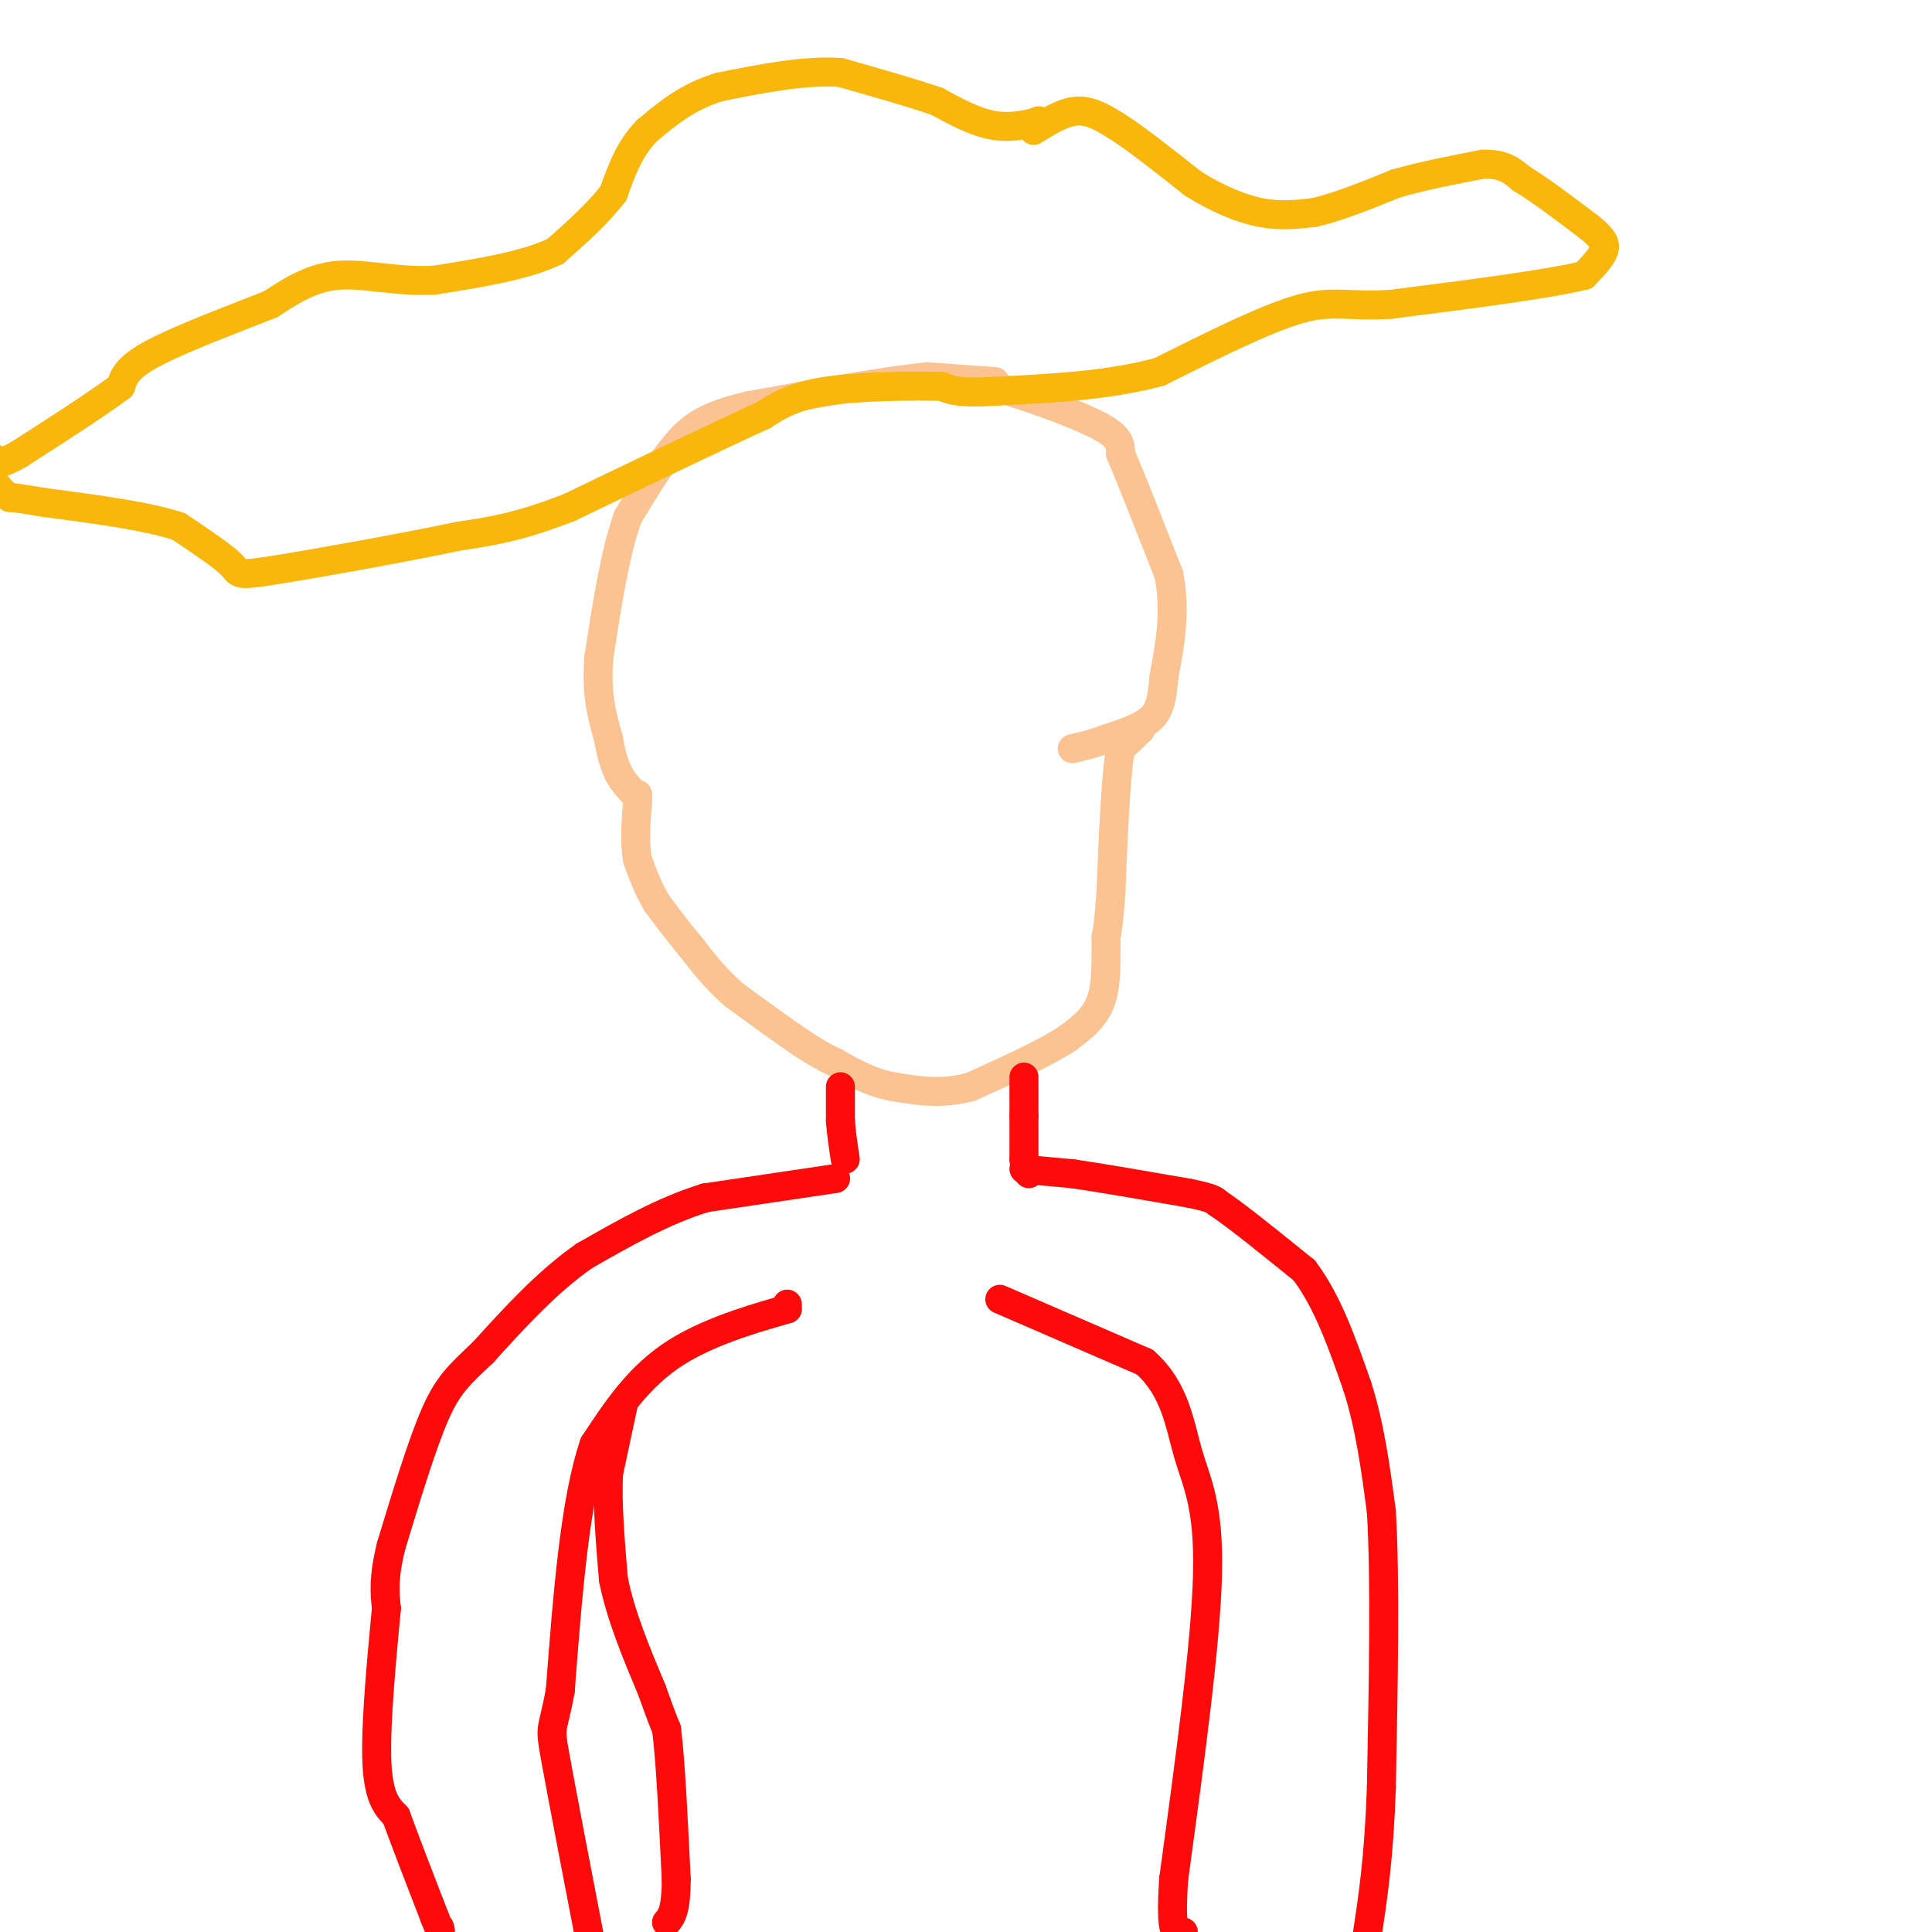 <svg viewBox='0 0 400 400' version='1.1' xmlns='http://www.w3.org/2000/svg' xmlns:xlink='http://www.w3.org/1999/xlink'><g fill='none' stroke='#FCC392' stroke-width='6' stroke-linecap='round' stroke-linejoin='round'><path d='M206,79c0.000,0.000 -14.000,-1.000 -14,-1'/><path d='M192,78c-8.500,0.833 -22.750,3.417 -37,6'/><path d='M155,84c-8.644,2.044 -11.756,4.156 -15,8c-3.244,3.844 -6.622,9.422 -10,15'/><path d='M130,107c-2.667,7.333 -4.333,18.167 -6,29'/><path d='M124,136c-0.667,7.667 0.667,12.333 2,17'/><path d='M126,153c0.667,4.000 1.333,5.500 2,7'/><path d='M128,160c1.000,2.000 2.500,3.500 4,5'/><path d='M203,79c0.000,0.000 12.000,4.000 12,4'/><path d='M215,83c4.844,1.733 10.956,4.067 14,6c3.044,1.933 3.022,3.467 3,5'/><path d='M232,94c2.167,5.000 6.083,15.000 10,25'/><path d='M242,119c1.500,7.667 0.250,14.333 -1,21'/><path d='M241,140c-0.422,5.089 -0.978,7.311 -3,9c-2.022,1.689 -5.511,2.844 -9,4'/><path d='M229,153c-2.667,1.000 -4.833,1.500 -7,2'/><path d='M236,151c0.000,0.000 0.100,0.100 0.1,0.1'/><path d='M236.1,151.1c-0.667,0.667 -2.383,2.283 -4.1,3.9'/><path d='M232,155c-1.017,5.650 -1.508,17.825 -2,30'/><path d='M230,185c-0.500,6.500 -0.750,7.750 -1,9'/><path d='M229,194c-0.067,3.933 0.267,9.267 -1,13c-1.267,3.733 -4.133,5.867 -7,8'/><path d='M221,215c-4.500,3.000 -12.250,6.500 -20,10'/><path d='M201,225c-6.000,1.667 -11.000,0.833 -16,0'/><path d='M185,225c-4.667,-0.833 -8.333,-2.917 -12,-5'/><path d='M173,220c-3.167,-1.500 -5.083,-2.750 -7,-4'/><path d='M166,216c-3.500,-2.333 -8.750,-6.167 -14,-10'/><path d='M152,206c-3.833,-3.333 -6.417,-6.667 -9,-10'/><path d='M143,196c-2.667,-3.167 -4.833,-6.083 -7,-9'/><path d='M136,187c-1.833,-3.000 -2.917,-6.000 -4,-9'/><path d='M132,178c-0.667,-3.500 -0.333,-7.750 0,-12'/><path d='M132,166c0.000,-2.167 0.000,-1.583 0,-1'/></g>
<g fill='none' stroke='#F9B70B' stroke-width='6' stroke-linecap='round' stroke-linejoin='round'><path d='M215,25c0.000,0.000 0.100,0.100 0.1,0.1'/><path d='M215.1,25.1c-1.473,0.438 -5.207,1.482 -9.1,0.9c-3.893,-0.582 -7.947,-2.791 -12,-5'/><path d='M194,21c-5.333,-1.833 -12.667,-3.917 -20,-6'/><path d='M174,15c-7.500,-0.500 -16.250,1.250 -25,3'/><path d='M149,18c-6.667,2.000 -10.833,5.500 -15,9'/><path d='M134,27c-3.667,3.667 -5.333,8.333 -7,13'/><path d='M127,40c-3.167,4.167 -7.583,8.083 -12,12'/><path d='M115,52c-6.167,3.000 -15.583,4.500 -25,6'/><path d='M90,58c-7.711,0.444 -14.489,-1.444 -20,-1c-5.511,0.444 -9.756,3.222 -14,6'/><path d='M56,63c-7.200,2.844 -18.200,6.956 -24,10c-5.800,3.044 -6.400,5.022 -7,7'/><path d='M25,80c-4.667,3.500 -12.833,8.750 -21,14'/><path d='M4,94c-4.333,2.500 -4.667,1.750 -5,1'/><path d='M214,27c3.083,-1.917 6.167,-3.833 9,-4c2.833,-0.167 5.417,1.417 8,3'/><path d='M231,26c4.000,2.500 10.000,7.250 16,12'/><path d='M247,38c5.111,3.200 9.889,5.200 14,6c4.111,0.800 7.556,0.400 11,0'/><path d='M272,44c4.667,-1.000 10.833,-3.500 17,-6'/><path d='M289,38c5.833,-1.667 11.917,-2.833 18,-4'/><path d='M307,34c4.333,-0.167 6.167,1.417 8,3'/><path d='M315,37c3.667,2.167 8.833,6.083 14,10'/><path d='M329,47c3.022,2.444 3.578,3.556 3,5c-0.578,1.444 -2.289,3.222 -4,5'/><path d='M328,57c-7.333,1.833 -23.667,3.917 -40,6'/><path d='M288,63c-9.156,0.578 -12.044,-0.978 -19,1c-6.956,1.978 -17.978,7.489 -29,13'/><path d='M240,77c-10.500,2.833 -22.250,3.417 -34,4'/><path d='M206,81c-7.500,0.500 -9.250,-0.250 -11,-1'/><path d='M195,80c-6.467,-0.156 -17.133,-0.044 -24,1c-6.867,1.044 -9.933,3.022 -13,5'/><path d='M158,86c-8.833,4.000 -24.417,11.500 -40,19'/><path d='M118,105c-10.500,4.167 -16.750,5.083 -23,6'/><path d='M95,111c-11.750,2.476 -29.625,5.667 -38,7c-8.375,1.333 -7.250,0.810 -9,-1c-1.750,-1.810 -6.375,-4.905 -11,-8'/><path d='M37,109c-6.500,-2.167 -17.250,-3.583 -28,-5'/><path d='M9,104c-5.833,-1.000 -6.417,-1.000 -7,-1'/><path d='M2,103c-2.000,-1.167 -3.500,-3.583 -5,-6'/></g>
<g fill='none' stroke='#FD0A0A' stroke-width='6' stroke-linecap='round' stroke-linejoin='round'><path d='M174,225c0.000,0.000 0.000,7.000 0,7'/><path d='M174,232c0.167,2.500 0.583,5.250 1,8'/><path d='M212,223c0.000,0.000 0.000,8.000 0,8'/><path d='M212,231c0.000,2.833 0.000,5.917 0,9'/><path d='M212,240c0.167,2.000 0.583,2.500 1,3'/><path d='M173,244c0.000,0.000 -27.000,4.000 -27,4'/><path d='M146,248c-8.667,2.667 -16.833,7.333 -25,12'/><path d='M121,260c-7.667,5.333 -14.333,12.667 -21,20'/><path d='M100,280c-5.089,4.800 -7.311,6.800 -10,13c-2.689,6.200 -5.844,16.600 -9,27'/><path d='M81,320c-1.667,6.667 -1.333,9.833 -1,13'/><path d='M80,333c-0.778,8.378 -2.222,22.822 -2,31c0.222,8.178 2.111,10.089 4,12'/><path d='M82,376c2.000,5.500 5.000,13.250 8,21'/><path d='M90,397c1.500,3.833 1.250,2.917 1,2'/><path d='M212,242c0.000,0.000 0.100,0.100 0.1,0.1'/><path d='M212.1,242.1c1.667,0.167 5.783,0.533 9.9,0.9'/><path d='M222,243c5.650,0.817 14.825,2.408 24,4'/><path d='M246,247c5.000,1.000 5.500,1.500 6,2'/><path d='M252,249c4.000,2.667 11.000,8.333 18,14'/><path d='M270,263c4.833,6.333 7.917,15.167 11,24'/><path d='M281,287c2.667,8.333 3.833,17.167 5,26'/><path d='M286,313c0.833,13.833 0.417,35.417 0,57'/><path d='M286,370c-0.500,14.667 -1.750,22.833 -3,31'/><path d='M163,270c0.000,0.000 0.000,1.000 0,1'/><path d='M163,271c-4.356,1.311 -15.244,4.089 -23,9c-7.756,4.911 -12.378,11.956 -17,19'/><path d='M123,299c-4.000,11.667 -5.500,31.333 -7,51'/><path d='M116,350c-1.667,9.178 -2.333,6.622 -1,14c1.333,7.378 4.667,24.689 8,42'/><path d='M207,269c0.000,0.000 30.000,13.000 30,13'/><path d='M237,282c6.357,5.571 7.250,13.000 9,19c1.750,6.000 4.357,10.571 4,25c-0.357,14.429 -3.679,38.714 -7,63'/><path d='M243,389c-0.833,12.333 0.583,11.667 2,11'/><path d='M129,291c0.000,0.000 -3.000,14.000 -3,14'/><path d='M126,305c-0.333,6.000 0.333,14.000 1,22'/><path d='M127,327c1.500,7.500 4.750,15.250 8,23'/><path d='M135,350c1.833,5.167 2.417,6.583 3,8'/><path d='M138,358c0.833,6.500 1.417,18.750 2,31'/><path d='M140,389c0.000,6.667 -1.000,7.833 -2,9'/></g>
</svg>